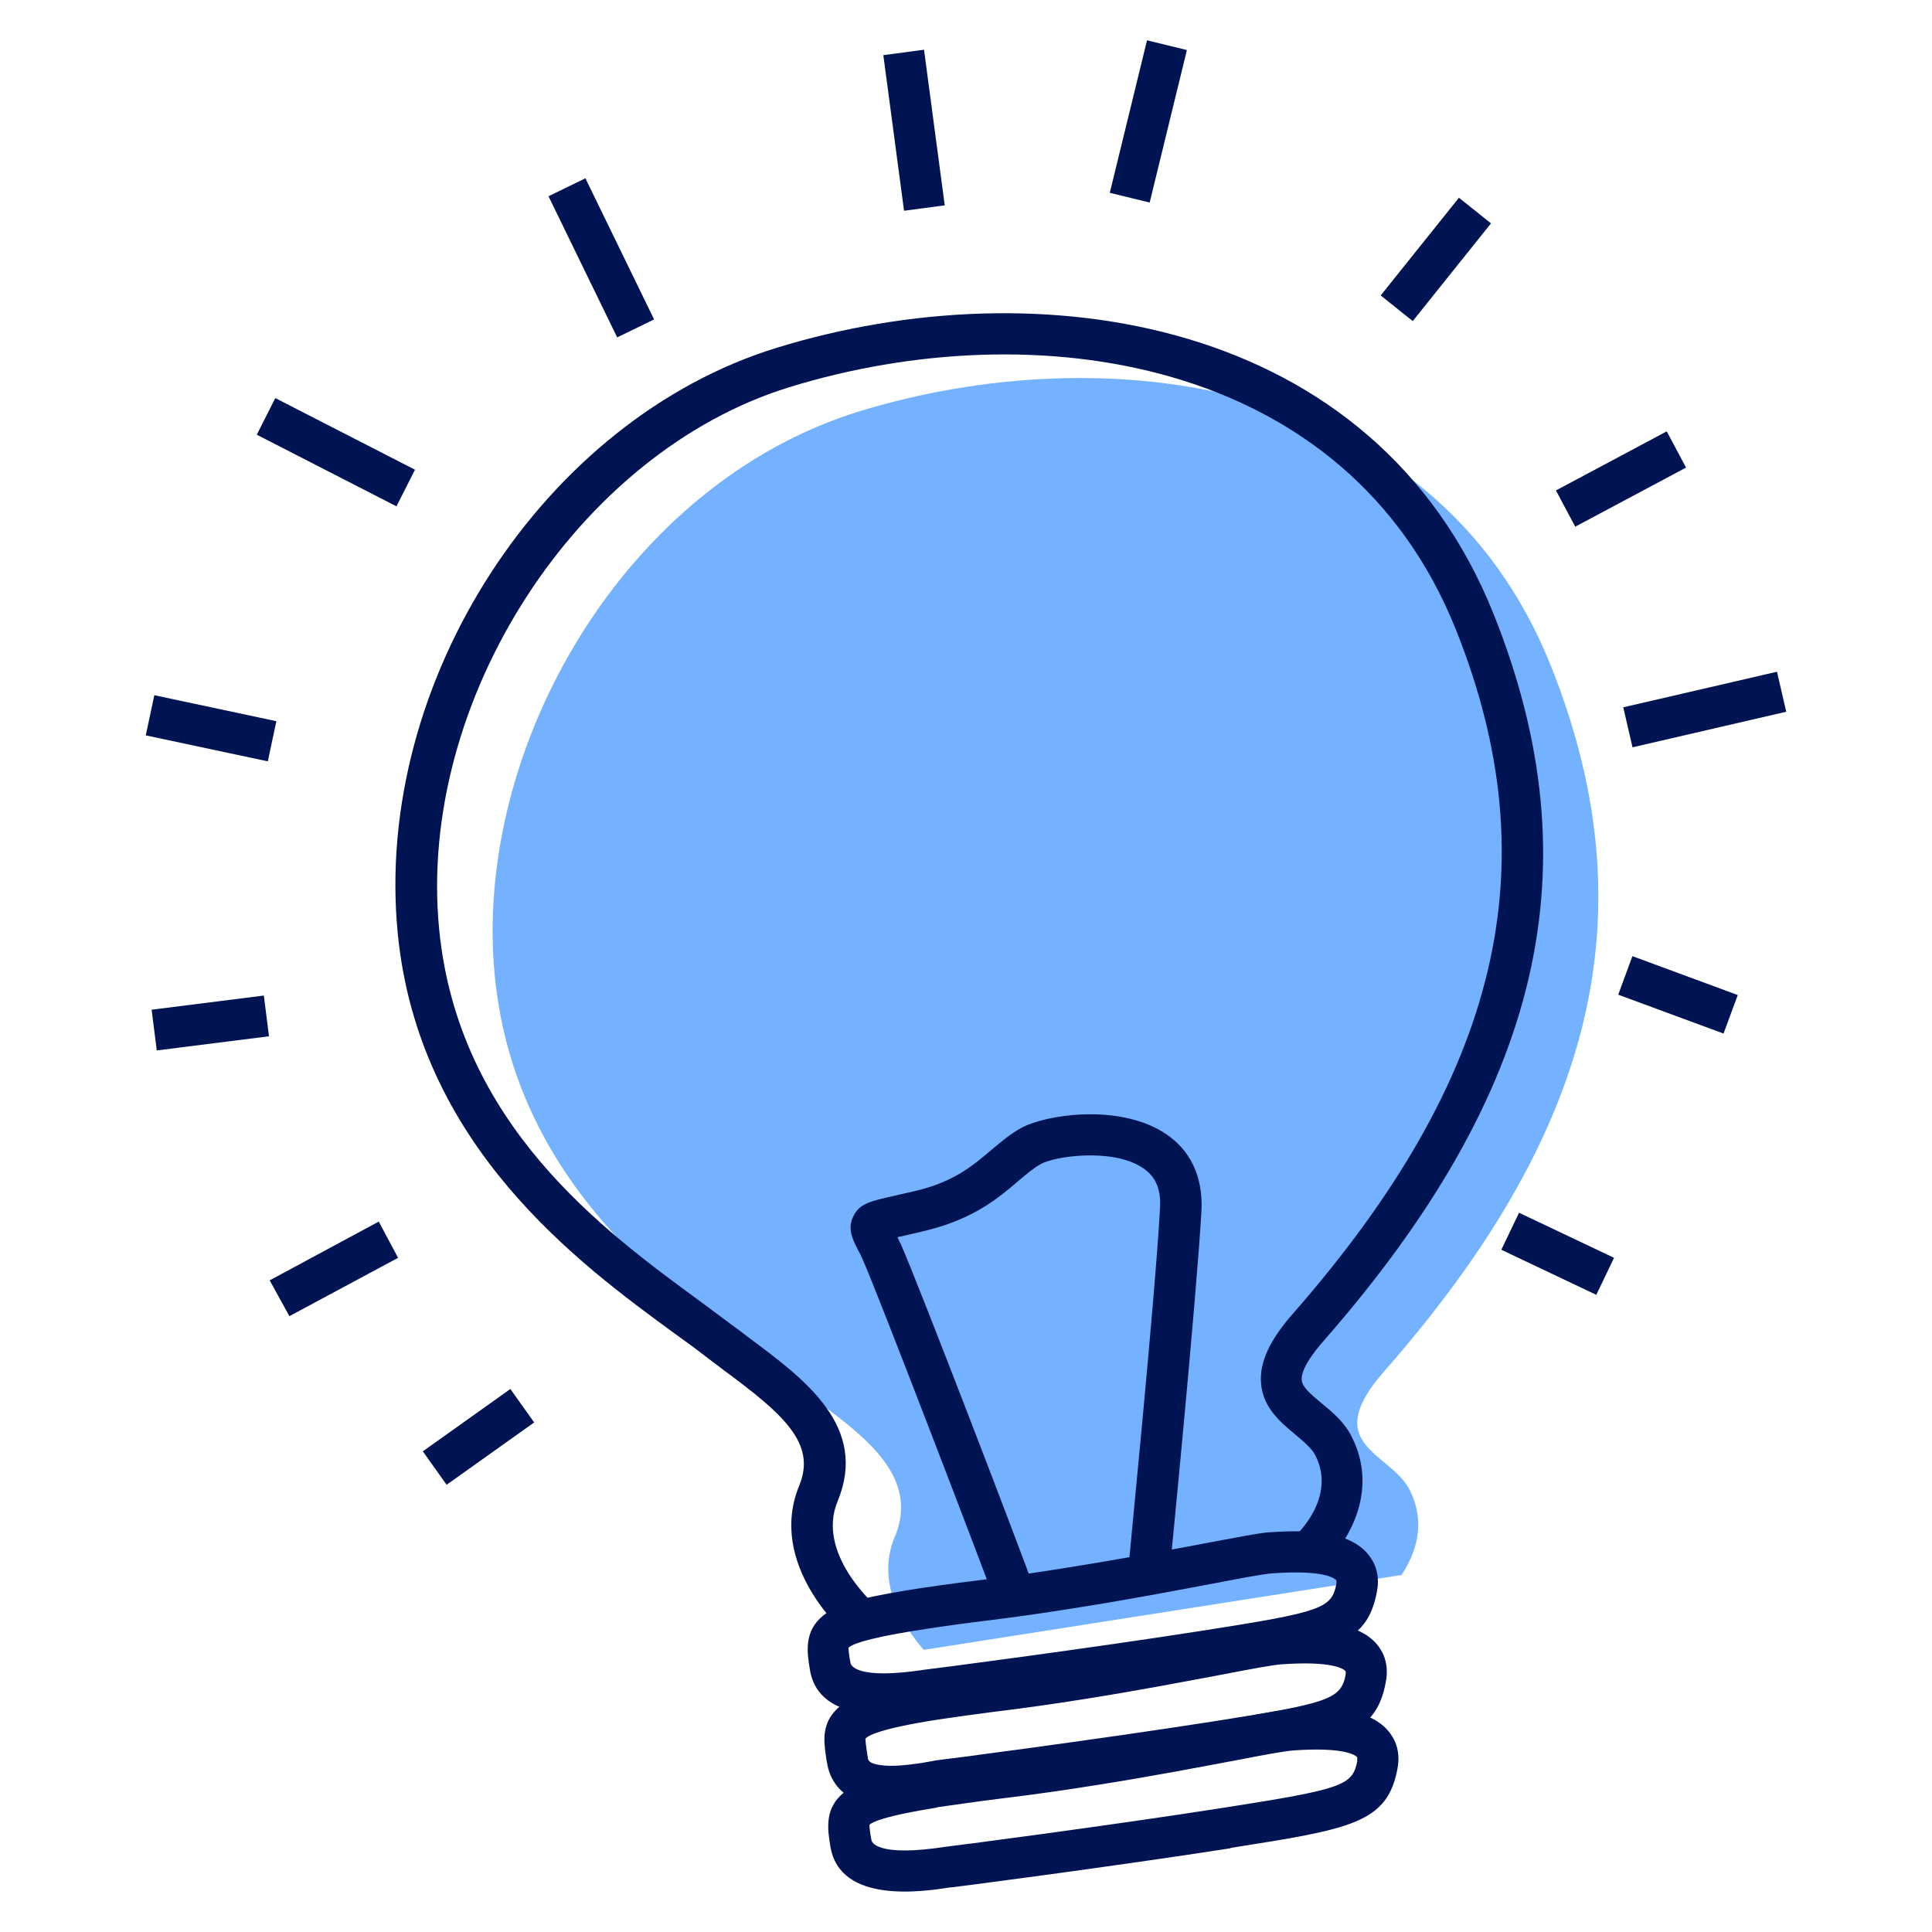 <svg xmlns="http://www.w3.org/2000/svg" width="48" height="48" viewBox="0 0 48 48">
  <g fill="none" transform="translate(3 1)">
    <path fill="#74B2FF" d="M19.23,37.18 C18.74,38.35 19.48,39.45 19.95,39.99 L31.82,38.13 C32.14,37.65 32.46,36.88 32.02,36.01 C31.54,35.08 29.77,34.91 31.39,33.07 C36.41,27.35 38.08,21.92 35.53,15.54 C32.62,8.27 24.37,7.37 18.35,9.22 C12.53,11.01 8.75,17.56 9.29,23.22 C9.83,28.88 14.46,31.66 16.74,33.39 C18.2,34.5 19.92,35.53 19.23,37.19 L19.23,37.18 Z"/>
    <polygon fill="#001454" points="6.85 11.58 3.38 9.8 3.84 8.89 7.31 10.67"/>
    <rect width="1.02" height="3.9" x="11.429" y="3.456" fill="#001454" transform="rotate(-25.95 11.939 5.406)"/>
    <rect width="1.02" height="3.9" x="19.199" y=".286" fill="#001454" transform="rotate(-7.58 19.709 2.236)"/>
    <rect width="3.9" height="1.02" x="23.581" y="1.508" fill="#001454" transform="rotate(-76.28 25.53 2.018)"/>
    <rect width="3.11" height="1.02" x="31.118" y="4.935" fill="#001454" transform="rotate(-51.32 32.673 5.445)"/>
    <path fill="#001454" d="M26.05,38.11 L25.03,38.01 C25.03,37.94 25.7,31.26 25.82,29.01 C25.85,28.53 25.7,28.2 25.35,27.99 C24.61,27.53 23.22,27.72 22.86,27.92 C22.68,28.02 22.5,28.17 22.29,28.35 C21.8,28.77 21.19,29.28 20.02,29.57 C19.77,29.63 19.56,29.68 19.38,29.72 C19.35,29.72 19.32,29.73 19.3,29.74 C19.32,29.79 19.35,29.85 19.38,29.91 C19.79,30.82 22.45,37.76 22.68,38.43 L21.71,38.76 C21.49,38.13 18.83,31.19 18.45,30.33 C18.4,30.21 18.35,30.12 18.31,30.04 C18.18,29.79 18.05,29.52 18.2,29.22 C18.35,28.9 18.64,28.84 19.17,28.72 C19.33,28.68 19.53,28.64 19.78,28.58 C20.72,28.35 21.18,27.95 21.63,27.57 C21.87,27.37 22.09,27.18 22.36,27.03 C22.97,26.69 24.76,26.42 25.9,27.13 C26.37,27.42 26.9,27.99 26.85,29.08 C26.72,31.35 26.06,38.06 26.05,38.13 L26.05,38.11 Z"/>
    <g fill="#001454" transform="translate(6 6)">
      <path d="M21.05,34.52 C18.16,34.97 14.17,35.49 14.13,35.49 L14.11,35.49 C13.41,35.6 11.34,35.91 11.12,34.47 C11.05,34.05 10.97,33.53 11.45,33.14 C11.79,32.87 12.35,32.7 13.6,32.5 C14.04,32.43 14.59,32.35 15.33,32.26 C16.07,32.17 16.82,32.06 17.56,31.94 C19,31.71 20.16,31.49 21.01,31.33 C21.76,31.19 22.26,31.09 22.52,31.07 C23.39,31.01 24.45,31.01 24.96,31.58 C25.12,31.76 25.3,32.07 25.21,32.54 C24.96,33.9 24.06,34.04 21.07,34.51 L21.05,34.52 Z M13.75,33.51 C12.44,33.72 12.14,33.87 12.08,33.94 C12.08,33.98 12.1,34.17 12.13,34.31 C12.13,34.36 12.25,34.75 13.99,34.48 C14.04,34.48 18.03,33.96 20.9,33.51 C23.84,33.05 24.08,32.96 24.2,32.36 C24.21,32.31 24.2,32.28 24.2,32.26 C24.14,32.2 23.87,32 22.6,32.09 C22.37,32.11 21.88,32.2 21.21,32.33 C20.35,32.49 19.18,32.72 17.72,32.95 C16.97,33.07 16.21,33.18 15.46,33.27 C14.73,33.36 14.19,33.44 13.76,33.51 L13.75,33.51 Z"/>
      <path d="M21.29,36.78 C18.4,37.23 14.4,37.75 14.37,37.75 L14.23,37.77 C14.15,37.78 14.07,37.8 13.98,37.81 C13.63,37.86 13.13,37.93 12.68,37.85 C11.82,37.7 11.6,37.13 11.55,36.81 L11.53,36.7 C11.48,36.35 11.41,35.96 11.67,35.6 C11.98,35.18 12.6,34.96 14.16,34.71 C14.56,34.65 15.02,34.58 15.56,34.51 C16.3,34.41 17.05,34.31 17.8,34.19 C19.24,33.96 20.4,33.74 21.24,33.58 C21.99,33.44 22.49,33.34 22.75,33.32 C23.62,33.26 24.68,33.26 25.19,33.83 C25.35,34.01 25.52,34.32 25.43,34.79 C25.18,36.15 24.28,36.29 21.29,36.76 L21.29,36.78 Z M14.22,36.74 C14.27,36.74 18.26,36.22 21.13,35.77 C24,35.32 24.31,35.22 24.43,34.62 C24.44,34.54 24.43,34.53 24.43,34.52 C24.38,34.46 24.09,34.26 22.83,34.35 C22.6,34.37 22.11,34.46 21.44,34.59 C20.58,34.75 19.41,34.98 17.96,35.21 C17.21,35.33 16.44,35.44 15.69,35.53 C15.16,35.6 14.71,35.66 14.32,35.72 C12.83,35.95 12.55,36.13 12.5,36.2 C12.5,36.24 12.52,36.41 12.54,36.54 L12.56,36.66 C12.56,36.72 12.58,36.81 12.85,36.85 C13.15,36.9 13.55,36.85 13.83,36.81 C13.92,36.8 14,36.78 14.07,36.77 L14.24,36.74 L14.22,36.74 Z"/>
      <path d="M21.57 38.92C18.68 39.37 14.68 39.89 14.65 39.89L14.62 39.89C13.92 40 11.86 40.31 11.63 38.87 11.56 38.45 11.48 37.93 11.96 37.54 12.3 37.27 12.86 37.1 14.11 36.9 14.55 36.83 15.1 36.76 15.84 36.66 16.58 36.57 17.33 36.46 18.07 36.34 19.51 36.11 20.67 35.89 21.52 35.73 22.27 35.59 22.77 35.49 23.03 35.47 23.9 35.41 24.96 35.41 25.47 35.98 25.63 36.16 25.81 36.47 25.72 36.94 25.47 38.3 24.56 38.44 21.58 38.91L21.57 38.92zM14.27 37.91C12.96 38.12 12.66 38.27 12.6 38.34 12.6 38.38 12.62 38.57 12.65 38.71 12.65 38.76 12.77 39.15 14.51 38.88 14.56 38.88 18.55 38.36 21.42 37.91 24.36 37.45 24.6 37.36 24.72 36.76 24.72 36.71 24.72 36.68 24.72 36.66 24.67 36.6 24.38 36.4 23.12 36.49 22.89 36.51 22.4 36.6 21.73 36.73 20.87 36.89 19.7 37.12 18.24 37.35 17.49 37.47 16.73 37.58 15.98 37.67 15.25 37.76 14.72 37.84 14.29 37.9L14.27 37.91zM23.86 31.92L23.19 31.15C23.19 31.15 24.22 30.21 23.68 29.16 23.59 28.98 23.39 28.82 23.18 28.64 22.82 28.34 22.37 27.97 22.33 27.36 22.29 26.85 22.54 26.3 23.12 25.64 28.27 19.76 29.52 14.51 27.17 8.64 24.45 1.84 16.68.75 10.61 2.62 5.35 4.24 1.36 10.4 1.91 16.08 2.38 20.93 5.99 23.57 8.38 25.32 8.66 25.53 8.92 25.72 9.16 25.9 9.31 26.01 9.46 26.12 9.6 26.23 11 27.27 12.58 28.44 11.81 30.3 11.27 31.59 12.73 32.87 12.74 32.88L12.07 33.65C11.99 33.58 10.04 31.88 10.86 29.9 11.29 28.85 10.44 28.12 8.98 27.04 8.83 26.93 8.68 26.81 8.53 26.7 8.3 26.52 8.04 26.33 7.76 26.13 5.38 24.39 1.39 21.47.88 16.17.28 9.94 4.51 3.42 10.3 1.64 16.8-.36 25.15.86 28.11 8.26 30.62 14.54 29.32 20.11 23.88 26.32 23.39 26.88 23.33 27.16 23.34 27.28 23.35 27.45 23.53 27.61 23.83 27.86 24.1 28.08 24.4 28.33 24.58 28.69 25.3 30.1 24.42 31.42 23.85 31.91L23.86 31.92z"/>
    </g>
    <rect width="2.67" height="1.02" x="7.553" y="34.189" fill="#001454" transform="rotate(-35.45 8.888 34.699)"/>
    <polygon fill="#001454" points="4.19 31.7 3.7 30.81 6.41 29.35 6.89 30.25"/>
    <rect width="2.81" height="1.02" x=".82" y="23.906" fill="#001454" transform="rotate(-7.19 2.225 24.416)"/>
    <rect width="1.02" height="3.1" x="1.734" y="15.544" fill="#001454" transform="rotate(-77.98 2.244 17.094)"/>
    <rect width="3.12" height="1.02" x="35.713" y="10.391" fill="#001454" transform="rotate(-28.07 37.273 10.901)"/>
    <rect width="3.92" height="1.02" x="37.394" y="16.118" fill="#001454" transform="rotate(-13.03 39.354 16.628)"/>
    <rect width="1.02" height="2.79" x="38.179" y="22.322" fill="#001454" transform="rotate(-69.74 38.689 23.717)"/>
    <polygon fill="#001454" points="36.66 31.17 34.3 30.05 34.74 29.13 37.1 30.25"/>
  </g>
</svg>

